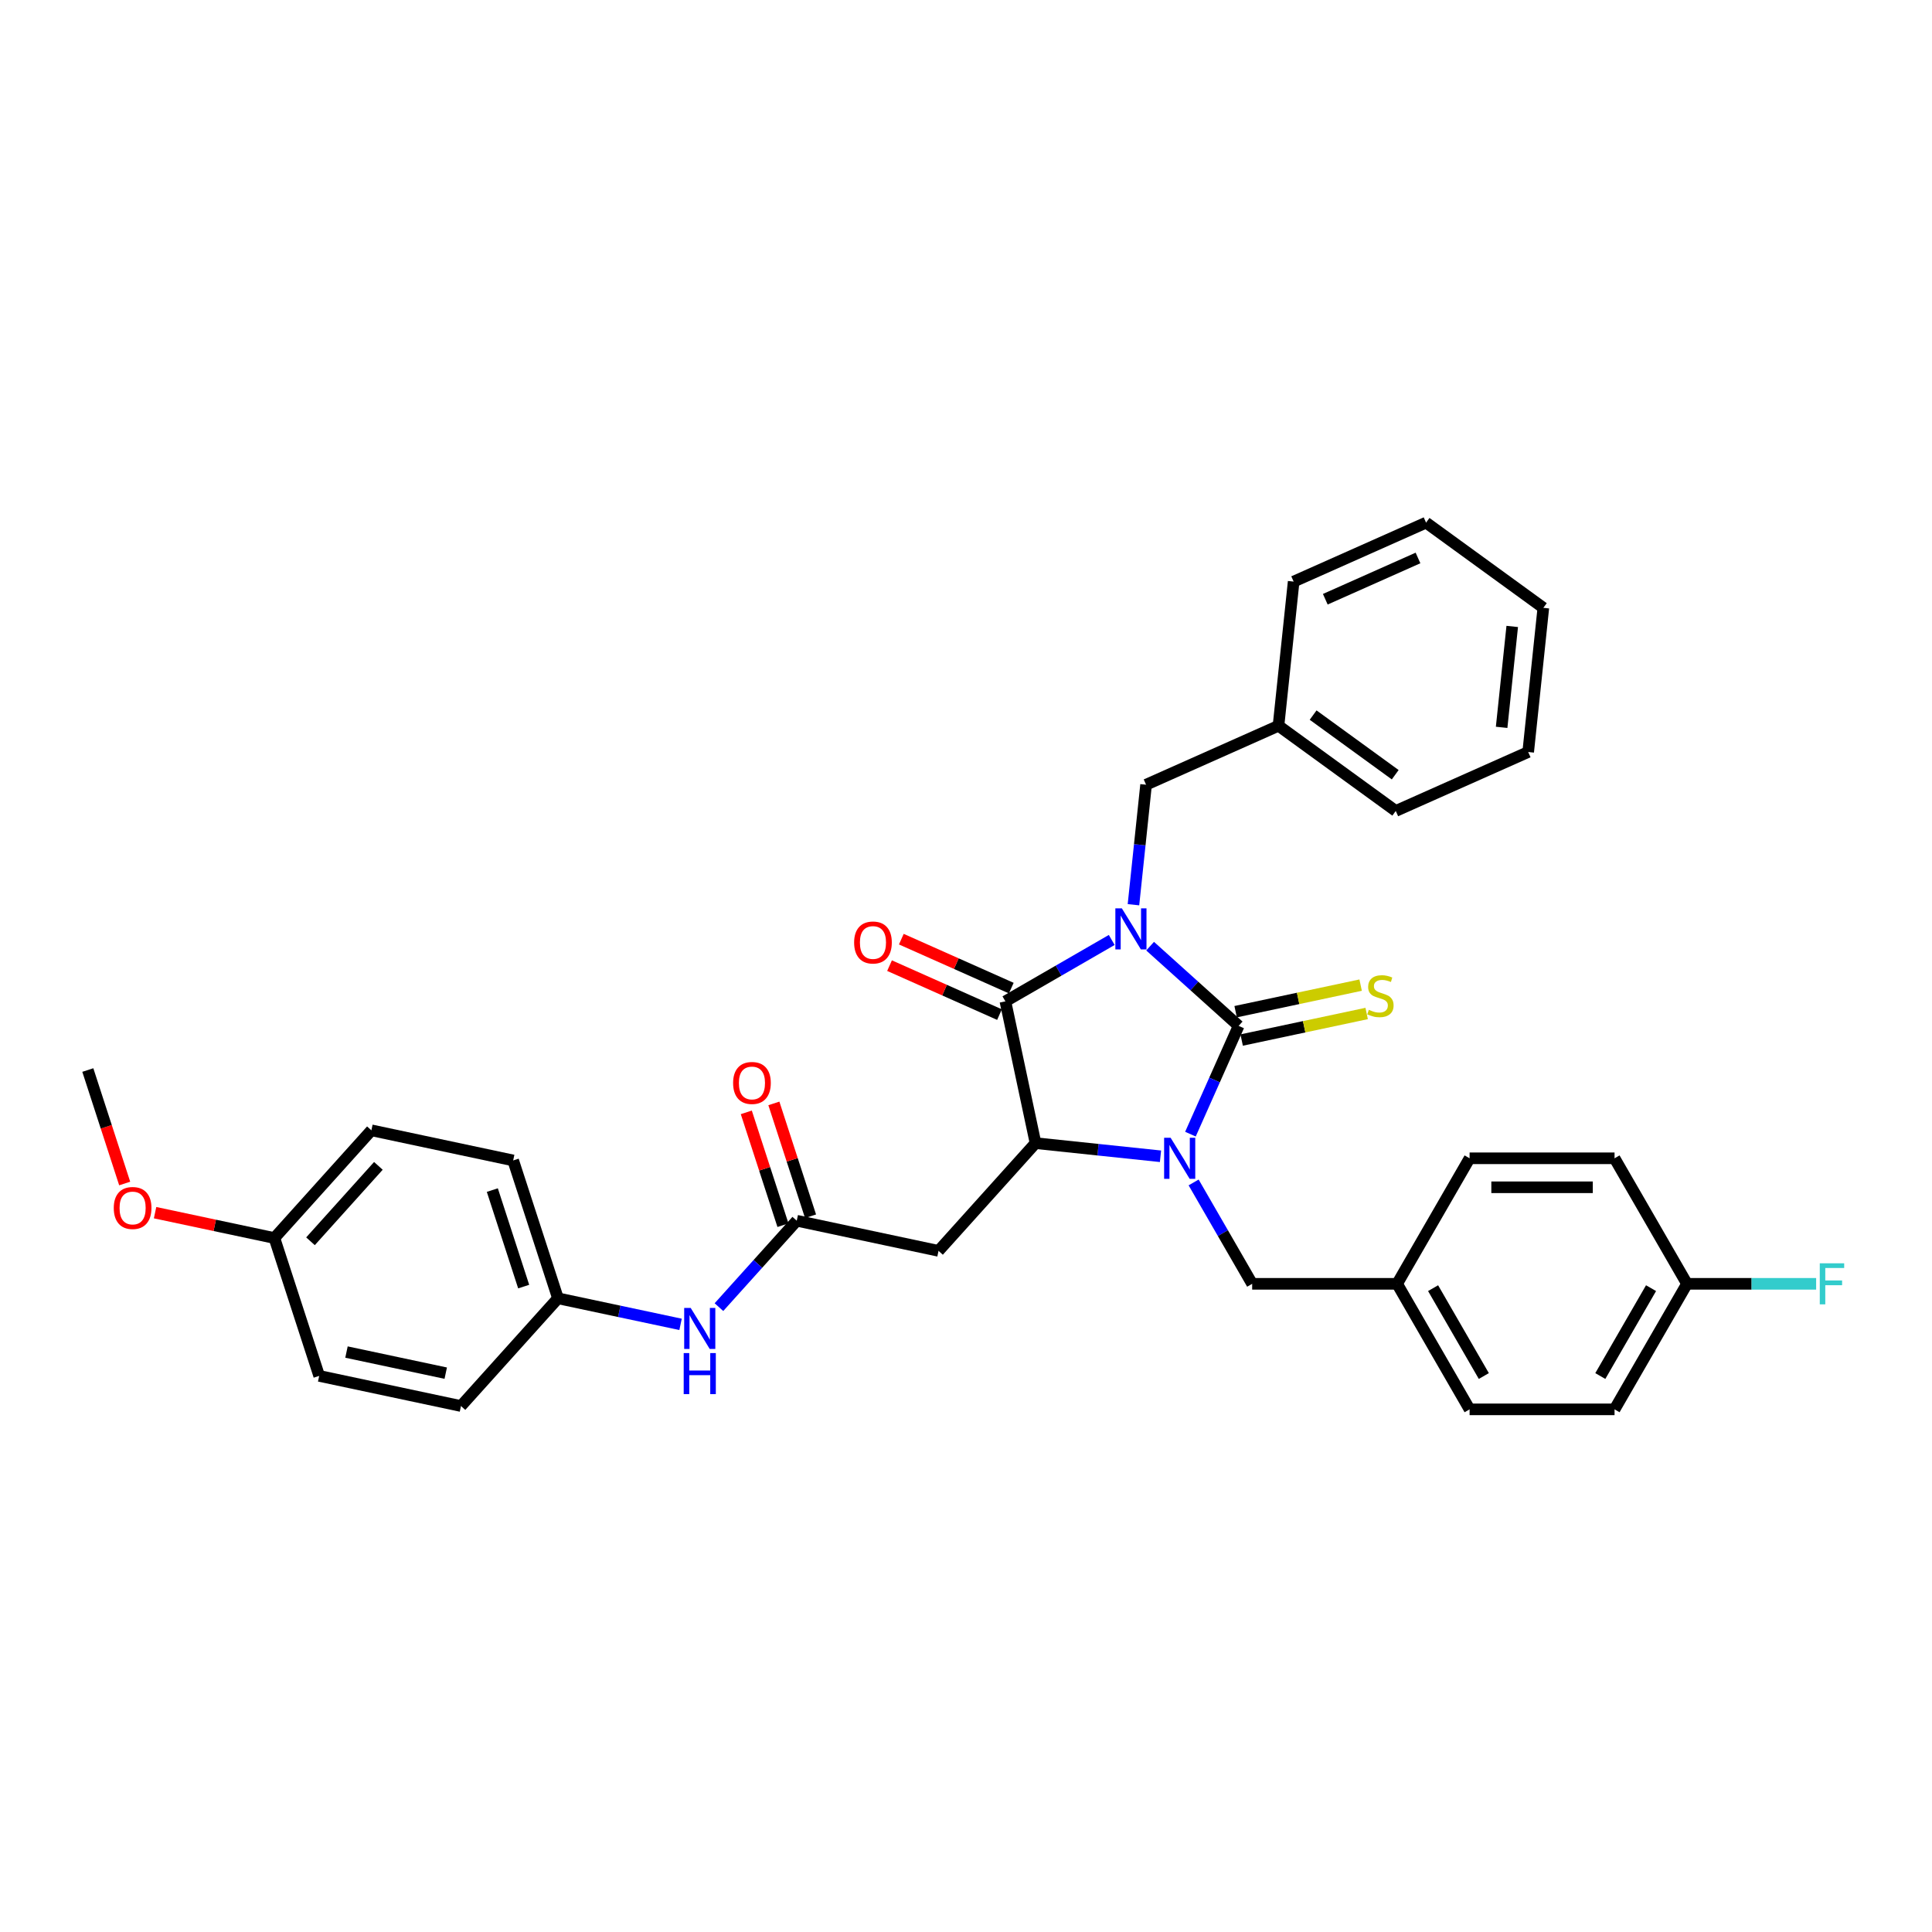 <?xml version='1.0' encoding='iso-8859-1'?>
<svg version='1.1' baseProfile='full'
              xmlns='http://www.w3.org/2000/svg'
                      xmlns:rdkit='http://www.rdkit.org/xml'
                      xmlns:xlink='http://www.w3.org/1999/xlink'
                  xml:space='preserve'
width='1000px' height='1000px' viewBox='0 0 1000 1000'>
<!-- END OF HEADER -->
<rect style='opacity:1.0;fill:#FFFFFF;stroke:none' width='1000' height='1000' x='0' y='0'> </rect>
<path class='bond-0' d='M 595.297,489.729 L 618.209,510.359' style='fill:none;fill-rule:evenodd;stroke:#0000FF;stroke-width:6px;stroke-linecap:butt;stroke-linejoin:miter;stroke-opacity:1' />
<path class='bond-0' d='M 618.209,510.359 L 641.12,530.988' style='fill:none;fill-rule:evenodd;stroke:#000000;stroke-width:6px;stroke-linecap:butt;stroke-linejoin:miter;stroke-opacity:1' />
<path class='bond-2' d='M 575.43,486.52 L 547.909,502.41' style='fill:none;fill-rule:evenodd;stroke:#0000FF;stroke-width:6px;stroke-linecap:butt;stroke-linejoin:miter;stroke-opacity:1' />
<path class='bond-2' d='M 547.909,502.41 L 520.388,518.299' style='fill:none;fill-rule:evenodd;stroke:#000000;stroke-width:6px;stroke-linecap:butt;stroke-linejoin:miter;stroke-opacity:1' />
<path class='bond-6' d='M 586.677,468.285 L 589.942,437.227' style='fill:none;fill-rule:evenodd;stroke:#0000FF;stroke-width:6px;stroke-linecap:butt;stroke-linejoin:miter;stroke-opacity:1' />
<path class='bond-6' d='M 589.942,437.227 L 593.206,406.168' style='fill:none;fill-rule:evenodd;stroke:#000000;stroke-width:6px;stroke-linecap:butt;stroke-linejoin:miter;stroke-opacity:1' />
<path class='bond-1' d='M 641.12,530.988 L 628.644,559.009' style='fill:none;fill-rule:evenodd;stroke:#000000;stroke-width:6px;stroke-linecap:butt;stroke-linejoin:miter;stroke-opacity:1' />
<path class='bond-1' d='M 628.644,559.009 L 616.169,587.03' style='fill:none;fill-rule:evenodd;stroke:#0000FF;stroke-width:6px;stroke-linecap:butt;stroke-linejoin:miter;stroke-opacity:1' />
<path class='bond-7' d='M 642.68,538.327 L 675.03,531.451' style='fill:none;fill-rule:evenodd;stroke:#000000;stroke-width:6px;stroke-linecap:butt;stroke-linejoin:miter;stroke-opacity:1' />
<path class='bond-7' d='M 675.03,531.451 L 707.38,524.575' style='fill:none;fill-rule:evenodd;stroke:#CCCC00;stroke-width:6px;stroke-linecap:butt;stroke-linejoin:miter;stroke-opacity:1' />
<path class='bond-7' d='M 639.56,523.65 L 671.91,516.773' style='fill:none;fill-rule:evenodd;stroke:#000000;stroke-width:6px;stroke-linecap:butt;stroke-linejoin:miter;stroke-opacity:1' />
<path class='bond-7' d='M 671.91,516.773 L 704.26,509.897' style='fill:none;fill-rule:evenodd;stroke:#CCCC00;stroke-width:6px;stroke-linecap:butt;stroke-linejoin:miter;stroke-opacity:1' />
<path class='bond-8' d='M 617.82,612.029 L 632.969,638.267' style='fill:none;fill-rule:evenodd;stroke:#0000FF;stroke-width:6px;stroke-linecap:butt;stroke-linejoin:miter;stroke-opacity:1' />
<path class='bond-8' d='M 632.969,638.267 L 648.117,664.505' style='fill:none;fill-rule:evenodd;stroke:#000000;stroke-width:6px;stroke-linecap:butt;stroke-linejoin:miter;stroke-opacity:1' />
<path class='bond-33' d='M 600.67,598.486 L 568.328,595.086' style='fill:none;fill-rule:evenodd;stroke:#0000FF;stroke-width:6px;stroke-linecap:butt;stroke-linejoin:miter;stroke-opacity:1' />
<path class='bond-33' d='M 568.328,595.086 L 535.987,591.687' style='fill:none;fill-rule:evenodd;stroke:#000000;stroke-width:6px;stroke-linecap:butt;stroke-linejoin:miter;stroke-opacity:1' />
<path class='bond-3' d='M 520.388,518.299 L 535.987,591.687' style='fill:none;fill-rule:evenodd;stroke:#000000;stroke-width:6px;stroke-linecap:butt;stroke-linejoin:miter;stroke-opacity:1' />
<path class='bond-9' d='M 523.439,511.445 L 494.983,498.775' style='fill:none;fill-rule:evenodd;stroke:#000000;stroke-width:6px;stroke-linecap:butt;stroke-linejoin:miter;stroke-opacity:1' />
<path class='bond-9' d='M 494.983,498.775 L 466.527,486.106' style='fill:none;fill-rule:evenodd;stroke:#FF0000;stroke-width:6px;stroke-linecap:butt;stroke-linejoin:miter;stroke-opacity:1' />
<path class='bond-9' d='M 517.336,525.153 L 488.88,512.484' style='fill:none;fill-rule:evenodd;stroke:#000000;stroke-width:6px;stroke-linecap:butt;stroke-linejoin:miter;stroke-opacity:1' />
<path class='bond-9' d='M 488.88,512.484 L 460.424,499.814' style='fill:none;fill-rule:evenodd;stroke:#FF0000;stroke-width:6px;stroke-linecap:butt;stroke-linejoin:miter;stroke-opacity:1' />
<path class='bond-4' d='M 535.987,591.687 L 485.783,647.443' style='fill:none;fill-rule:evenodd;stroke:#000000;stroke-width:6px;stroke-linecap:butt;stroke-linejoin:miter;stroke-opacity:1' />
<path class='bond-5' d='M 485.783,647.443 L 412.395,631.844' style='fill:none;fill-rule:evenodd;stroke:#000000;stroke-width:6px;stroke-linecap:butt;stroke-linejoin:miter;stroke-opacity:1' />
<path class='bond-10' d='M 412.395,631.844 L 392.261,654.206' style='fill:none;fill-rule:evenodd;stroke:#000000;stroke-width:6px;stroke-linecap:butt;stroke-linejoin:miter;stroke-opacity:1' />
<path class='bond-10' d='M 392.261,654.206 L 372.126,676.568' style='fill:none;fill-rule:evenodd;stroke:#0000FF;stroke-width:6px;stroke-linecap:butt;stroke-linejoin:miter;stroke-opacity:1' />
<path class='bond-11' d='M 419.531,629.526 L 410.042,600.323' style='fill:none;fill-rule:evenodd;stroke:#000000;stroke-width:6px;stroke-linecap:butt;stroke-linejoin:miter;stroke-opacity:1' />
<path class='bond-11' d='M 410.042,600.323 L 400.554,571.12' style='fill:none;fill-rule:evenodd;stroke:#FF0000;stroke-width:6px;stroke-linecap:butt;stroke-linejoin:miter;stroke-opacity:1' />
<path class='bond-11' d='M 405.26,634.163 L 395.771,604.96' style='fill:none;fill-rule:evenodd;stroke:#000000;stroke-width:6px;stroke-linecap:butt;stroke-linejoin:miter;stroke-opacity:1' />
<path class='bond-11' d='M 395.771,604.96 L 386.283,575.757' style='fill:none;fill-rule:evenodd;stroke:#FF0000;stroke-width:6px;stroke-linecap:butt;stroke-linejoin:miter;stroke-opacity:1' />
<path class='bond-15' d='M 593.206,406.168 L 661.747,375.652' style='fill:none;fill-rule:evenodd;stroke:#000000;stroke-width:6px;stroke-linecap:butt;stroke-linejoin:miter;stroke-opacity:1' />
<path class='bond-13' d='M 648.117,664.505 L 723.145,664.505' style='fill:none;fill-rule:evenodd;stroke:#000000;stroke-width:6px;stroke-linecap:butt;stroke-linejoin:miter;stroke-opacity:1' />
<path class='bond-12' d='M 352.258,685.489 L 320.531,678.745' style='fill:none;fill-rule:evenodd;stroke:#0000FF;stroke-width:6px;stroke-linecap:butt;stroke-linejoin:miter;stroke-opacity:1' />
<path class='bond-12' d='M 320.531,678.745 L 288.804,672.002' style='fill:none;fill-rule:evenodd;stroke:#000000;stroke-width:6px;stroke-linecap:butt;stroke-linejoin:miter;stroke-opacity:1' />
<path class='bond-18' d='M 288.804,672.002 L 238.601,727.758' style='fill:none;fill-rule:evenodd;stroke:#000000;stroke-width:6px;stroke-linecap:butt;stroke-linejoin:miter;stroke-opacity:1' />
<path class='bond-19' d='M 288.804,672.002 L 265.619,600.646' style='fill:none;fill-rule:evenodd;stroke:#000000;stroke-width:6px;stroke-linecap:butt;stroke-linejoin:miter;stroke-opacity:1' />
<path class='bond-19' d='M 271.055,665.935 L 254.826,615.986' style='fill:none;fill-rule:evenodd;stroke:#000000;stroke-width:6px;stroke-linecap:butt;stroke-linejoin:miter;stroke-opacity:1' />
<path class='bond-20' d='M 723.145,664.505 L 760.659,599.53' style='fill:none;fill-rule:evenodd;stroke:#000000;stroke-width:6px;stroke-linecap:butt;stroke-linejoin:miter;stroke-opacity:1' />
<path class='bond-21' d='M 723.145,664.505 L 760.659,729.481' style='fill:none;fill-rule:evenodd;stroke:#000000;stroke-width:6px;stroke-linecap:butt;stroke-linejoin:miter;stroke-opacity:1' />
<path class='bond-21' d='M 741.767,666.749 L 768.027,712.232' style='fill:none;fill-rule:evenodd;stroke:#000000;stroke-width:6px;stroke-linecap:butt;stroke-linejoin:miter;stroke-opacity:1' />
<path class='bond-14' d='M 873.2,664.505 L 835.687,729.481' style='fill:none;fill-rule:evenodd;stroke:#000000;stroke-width:6px;stroke-linecap:butt;stroke-linejoin:miter;stroke-opacity:1' />
<path class='bond-14' d='M 854.578,666.749 L 828.318,712.232' style='fill:none;fill-rule:evenodd;stroke:#000000;stroke-width:6px;stroke-linecap:butt;stroke-linejoin:miter;stroke-opacity:1' />
<path class='bond-17' d='M 873.2,664.505 L 906.618,664.505' style='fill:none;fill-rule:evenodd;stroke:#000000;stroke-width:6px;stroke-linecap:butt;stroke-linejoin:miter;stroke-opacity:1' />
<path class='bond-17' d='M 906.618,664.505 L 940.035,664.505' style='fill:none;fill-rule:evenodd;stroke:#33CCCC;stroke-width:6px;stroke-linecap:butt;stroke-linejoin:miter;stroke-opacity:1' />
<path class='bond-35' d='M 873.2,664.505 L 835.687,599.53' style='fill:none;fill-rule:evenodd;stroke:#000000;stroke-width:6px;stroke-linecap:butt;stroke-linejoin:miter;stroke-opacity:1' />
<path class='bond-27' d='M 661.747,375.652 L 722.446,419.752' style='fill:none;fill-rule:evenodd;stroke:#000000;stroke-width:6px;stroke-linecap:butt;stroke-linejoin:miter;stroke-opacity:1' />
<path class='bond-27' d='M 679.672,370.127 L 722.161,400.997' style='fill:none;fill-rule:evenodd;stroke:#000000;stroke-width:6px;stroke-linecap:butt;stroke-linejoin:miter;stroke-opacity:1' />
<path class='bond-28' d='M 661.747,375.652 L 669.59,301.035' style='fill:none;fill-rule:evenodd;stroke:#000000;stroke-width:6px;stroke-linecap:butt;stroke-linejoin:miter;stroke-opacity:1' />
<path class='bond-16' d='M 142.028,640.803 L 192.231,585.047' style='fill:none;fill-rule:evenodd;stroke:#000000;stroke-width:6px;stroke-linecap:butt;stroke-linejoin:miter;stroke-opacity:1' />
<path class='bond-16' d='M 160.709,642.481 L 195.852,603.451' style='fill:none;fill-rule:evenodd;stroke:#000000;stroke-width:6px;stroke-linecap:butt;stroke-linejoin:miter;stroke-opacity:1' />
<path class='bond-26' d='M 142.028,640.803 L 111.148,634.24' style='fill:none;fill-rule:evenodd;stroke:#000000;stroke-width:6px;stroke-linecap:butt;stroke-linejoin:miter;stroke-opacity:1' />
<path class='bond-26' d='M 111.148,634.24 L 80.269,627.676' style='fill:none;fill-rule:evenodd;stroke:#FF0000;stroke-width:6px;stroke-linecap:butt;stroke-linejoin:miter;stroke-opacity:1' />
<path class='bond-36' d='M 142.028,640.803 L 165.212,712.159' style='fill:none;fill-rule:evenodd;stroke:#000000;stroke-width:6px;stroke-linecap:butt;stroke-linejoin:miter;stroke-opacity:1' />
<path class='bond-24' d='M 238.601,727.758 L 165.212,712.159' style='fill:none;fill-rule:evenodd;stroke:#000000;stroke-width:6px;stroke-linecap:butt;stroke-linejoin:miter;stroke-opacity:1' />
<path class='bond-24' d='M 230.712,710.741 L 179.34,699.821' style='fill:none;fill-rule:evenodd;stroke:#000000;stroke-width:6px;stroke-linecap:butt;stroke-linejoin:miter;stroke-opacity:1' />
<path class='bond-25' d='M 265.619,600.646 L 192.231,585.047' style='fill:none;fill-rule:evenodd;stroke:#000000;stroke-width:6px;stroke-linecap:butt;stroke-linejoin:miter;stroke-opacity:1' />
<path class='bond-22' d='M 760.659,599.53 L 835.687,599.53' style='fill:none;fill-rule:evenodd;stroke:#000000;stroke-width:6px;stroke-linecap:butt;stroke-linejoin:miter;stroke-opacity:1' />
<path class='bond-22' d='M 771.913,614.535 L 824.432,614.535' style='fill:none;fill-rule:evenodd;stroke:#000000;stroke-width:6px;stroke-linecap:butt;stroke-linejoin:miter;stroke-opacity:1' />
<path class='bond-23' d='M 760.659,729.481 L 835.687,729.481' style='fill:none;fill-rule:evenodd;stroke:#000000;stroke-width:6px;stroke-linecap:butt;stroke-linejoin:miter;stroke-opacity:1' />
<path class='bond-29' d='M 64.539,612.585 L 54.997,583.217' style='fill:none;fill-rule:evenodd;stroke:#FF0000;stroke-width:6px;stroke-linecap:butt;stroke-linejoin:miter;stroke-opacity:1' />
<path class='bond-29' d='M 54.997,583.217 L 45.455,553.849' style='fill:none;fill-rule:evenodd;stroke:#000000;stroke-width:6px;stroke-linecap:butt;stroke-linejoin:miter;stroke-opacity:1' />
<path class='bond-30' d='M 722.446,419.752 L 790.987,389.236' style='fill:none;fill-rule:evenodd;stroke:#000000;stroke-width:6px;stroke-linecap:butt;stroke-linejoin:miter;stroke-opacity:1' />
<path class='bond-31' d='M 669.59,301.035 L 738.131,270.519' style='fill:none;fill-rule:evenodd;stroke:#000000;stroke-width:6px;stroke-linecap:butt;stroke-linejoin:miter;stroke-opacity:1' />
<path class='bond-31' d='M 685.974,310.166 L 733.953,288.804' style='fill:none;fill-rule:evenodd;stroke:#000000;stroke-width:6px;stroke-linecap:butt;stroke-linejoin:miter;stroke-opacity:1' />
<path class='bond-34' d='M 790.987,389.236 L 798.83,314.619' style='fill:none;fill-rule:evenodd;stroke:#000000;stroke-width:6px;stroke-linecap:butt;stroke-linejoin:miter;stroke-opacity:1' />
<path class='bond-34' d='M 777.24,376.474 L 782.73,324.243' style='fill:none;fill-rule:evenodd;stroke:#000000;stroke-width:6px;stroke-linecap:butt;stroke-linejoin:miter;stroke-opacity:1' />
<path class='bond-32' d='M 738.131,270.519 L 798.83,314.619' style='fill:none;fill-rule:evenodd;stroke:#000000;stroke-width:6px;stroke-linecap:butt;stroke-linejoin:miter;stroke-opacity:1' />
<path  class='atom-0' d='M 580.667 470.161
L 587.629 481.415
Q 588.32 482.526, 589.43 484.536
Q 590.54 486.547, 590.601 486.667
L 590.601 470.161
L 593.422 470.161
L 593.422 491.409
L 590.51 491.409
L 583.038 479.104
Q 582.167 477.664, 581.237 476.013
Q 580.337 474.363, 580.067 473.852
L 580.067 491.409
L 577.306 491.409
L 577.306 470.161
L 580.667 470.161
' fill='#0000FF'/>
<path  class='atom-2' d='M 605.907 588.906
L 612.869 600.16
Q 613.56 601.27, 614.67 603.281
Q 615.78 605.292, 615.84 605.412
L 615.84 588.906
L 618.661 588.906
L 618.661 610.153
L 615.75 610.153
L 608.278 597.849
Q 607.407 596.408, 606.477 594.758
Q 605.577 593.107, 605.307 592.597
L 605.307 610.153
L 602.546 610.153
L 602.546 588.906
L 605.907 588.906
' fill='#0000FF'/>
<path  class='atom-8' d='M 708.506 522.682
Q 708.746 522.772, 709.736 523.192
Q 710.727 523.612, 711.807 523.882
Q 712.918 524.122, 713.998 524.122
Q 716.009 524.122, 717.179 523.162
Q 718.35 522.172, 718.35 520.461
Q 718.35 519.291, 717.749 518.57
Q 717.179 517.85, 716.279 517.46
Q 715.378 517.07, 713.878 516.62
Q 711.987 516.049, 710.847 515.509
Q 709.736 514.969, 708.926 513.829
Q 708.146 512.688, 708.146 510.768
Q 708.146 508.097, 709.946 506.446
Q 711.777 504.795, 715.378 504.795
Q 717.839 504.795, 720.63 505.966
L 719.94 508.277
Q 717.389 507.226, 715.469 507.226
Q 713.398 507.226, 712.257 508.097
Q 711.117 508.937, 711.147 510.407
Q 711.147 511.548, 711.717 512.238
Q 712.317 512.928, 713.158 513.318
Q 714.028 513.709, 715.469 514.159
Q 717.389 514.759, 718.53 515.359
Q 719.67 515.959, 720.48 517.19
Q 721.321 518.39, 721.321 520.461
Q 721.321 523.402, 719.34 524.993
Q 717.389 526.553, 714.118 526.553
Q 712.227 526.553, 710.787 526.133
Q 709.376 525.743, 707.696 525.053
L 708.506 522.682
' fill='#CCCC00'/>
<path  class='atom-10' d='M 442.093 487.842
Q 442.093 482.741, 444.614 479.889
Q 447.135 477.038, 451.846 477.038
Q 456.558 477.038, 459.079 479.889
Q 461.6 482.741, 461.6 487.842
Q 461.6 493.004, 459.049 495.945
Q 456.498 498.856, 451.846 498.856
Q 447.165 498.856, 444.614 495.945
Q 442.093 493.034, 442.093 487.842
M 451.846 496.456
Q 455.088 496.456, 456.828 494.295
Q 458.599 492.104, 458.599 487.842
Q 458.599 483.671, 456.828 481.57
Q 455.088 479.439, 451.846 479.439
Q 448.605 479.439, 446.835 481.54
Q 445.094 483.641, 445.094 487.842
Q 445.094 492.134, 446.835 494.295
Q 448.605 496.456, 451.846 496.456
' fill='#FF0000'/>
<path  class='atom-11' d='M 357.495 676.977
L 364.458 688.231
Q 365.148 689.341, 366.259 691.352
Q 367.369 693.363, 367.429 693.483
L 367.429 676.977
L 370.25 676.977
L 370.25 698.225
L 367.339 698.225
L 359.866 685.92
Q 358.996 684.48, 358.065 682.829
Q 357.165 681.178, 356.895 680.668
L 356.895 698.225
L 354.134 698.225
L 354.134 676.977
L 357.495 676.977
' fill='#0000FF'/>
<path  class='atom-11' d='M 353.879 700.35
L 356.76 700.35
L 356.76 709.383
L 367.624 709.383
L 367.624 700.35
L 370.505 700.35
L 370.505 721.597
L 367.624 721.597
L 367.624 711.784
L 356.76 711.784
L 356.76 721.597
L 353.879 721.597
L 353.879 700.35
' fill='#0000FF'/>
<path  class='atom-12' d='M 379.457 560.549
Q 379.457 555.447, 381.978 552.596
Q 384.499 549.745, 389.211 549.745
Q 393.922 549.745, 396.443 552.596
Q 398.964 555.447, 398.964 560.549
Q 398.964 565.711, 396.413 568.652
Q 393.862 571.563, 389.211 571.563
Q 384.529 571.563, 381.978 568.652
Q 379.457 565.741, 379.457 560.549
M 389.211 569.162
Q 392.452 569.162, 394.192 567.001
Q 395.963 564.81, 395.963 560.549
Q 395.963 556.377, 394.192 554.276
Q 392.452 552.146, 389.211 552.146
Q 385.969 552.146, 384.199 554.246
Q 382.458 556.347, 382.458 560.549
Q 382.458 564.84, 384.199 567.001
Q 385.969 569.162, 389.211 569.162
' fill='#FF0000'/>
<path  class='atom-18' d='M 941.911 653.882
L 954.545 653.882
L 954.545 656.312
L 944.762 656.312
L 944.762 662.765
L 953.465 662.765
L 953.465 665.226
L 944.762 665.226
L 944.762 675.129
L 941.911 675.129
L 941.911 653.882
' fill='#33CCCC'/>
<path  class='atom-27' d='M 58.886 625.264
Q 58.886 620.162, 61.407 617.311
Q 63.928 614.46, 68.639 614.46
Q 73.351 614.46, 75.872 617.311
Q 78.393 620.162, 78.393 625.264
Q 78.393 630.426, 75.842 633.367
Q 73.291 636.278, 68.639 636.278
Q 63.958 636.278, 61.407 633.367
Q 58.886 630.456, 58.886 625.264
M 68.639 633.877
Q 71.881 633.877, 73.621 631.717
Q 75.392 629.526, 75.392 625.264
Q 75.392 621.093, 73.621 618.992
Q 71.881 616.861, 68.639 616.861
Q 65.398 616.861, 63.627 618.962
Q 61.887 621.063, 61.887 625.264
Q 61.887 629.556, 63.627 631.717
Q 65.398 633.877, 68.639 633.877
' fill='#FF0000'/>
</svg>
